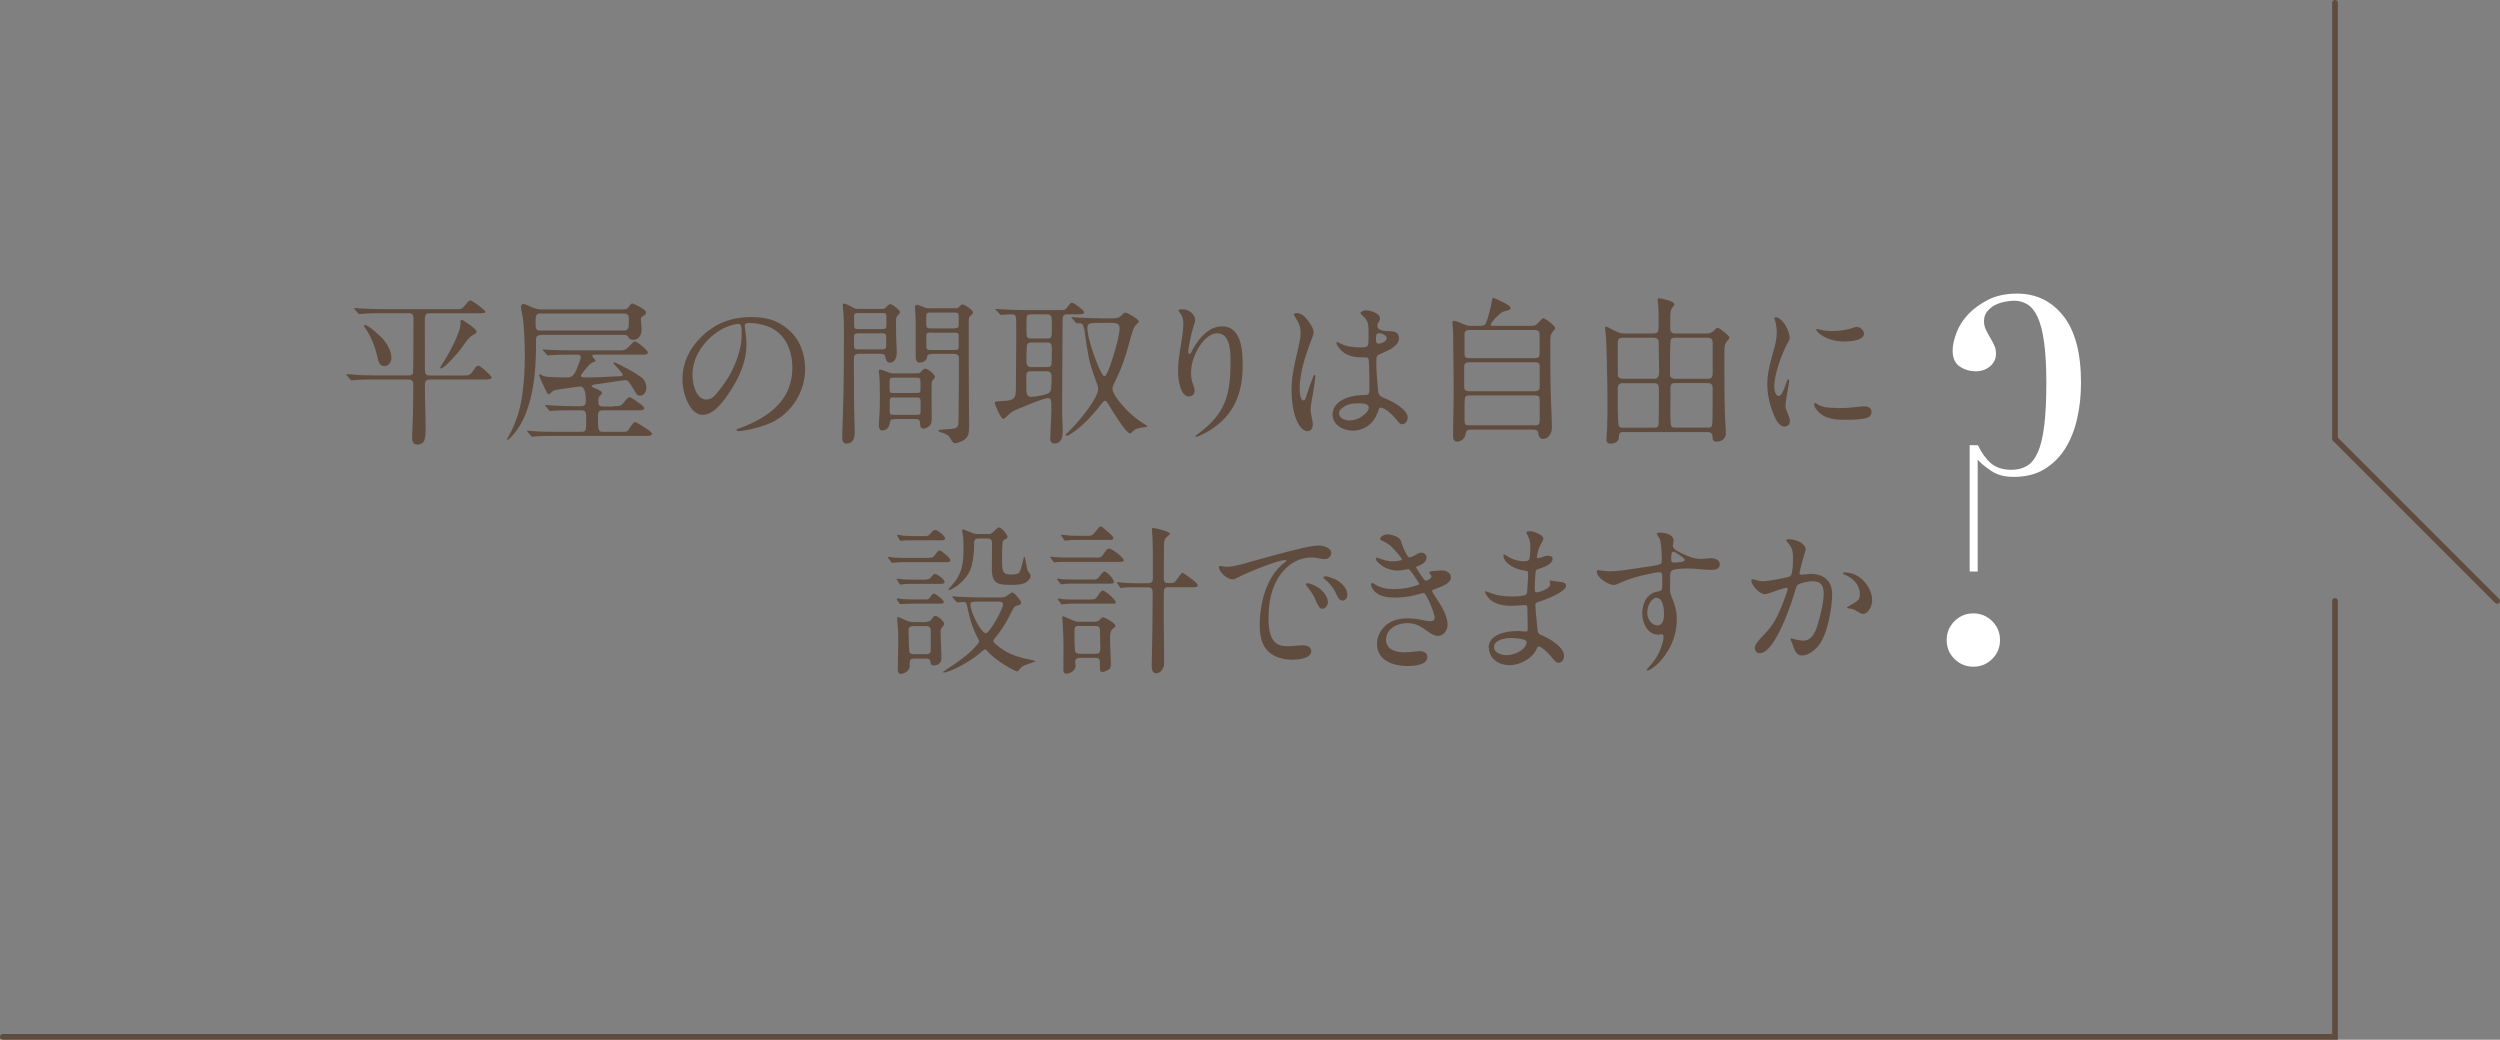 <?xml version="1.0" encoding="UTF-8"?>
<svg id="b" data-name="レイヤー 2" xmlns="http://www.w3.org/2000/svg" viewBox="0 0 218.5 90.87">
  <rect x="0" y="0" width="218.5" height="90.87" fill="#808080" stroke="none"/>
  <defs>
    <style>
      .d {
        fill: #604c3f;
      }

      .d, .e {
        stroke-width: 0px;
      }

      .f {
        fill: none;
        stroke: #604c3f;
        stroke-linecap: round;
        stroke-miterlimit: 10;
        stroke-width: .5px;
      }

      .e {
        fill: #fff;
      }
    </style>
  </defs>
  <g id="c" data-name="design">
    <g>
      <g>
        <path class="e" d="M170.14,55.94c0-.65.23-1.2.68-1.65.45-.45,1-.68,1.65-.68s1.19.23,1.65.68c.45.46.68,1,.68,1.65s-.23,1.2-.68,1.65c-.46.46-1.01.68-1.65.68s-1.2-.23-1.65-.68c-.46-.45-.68-1-.68-1.65ZM172.17,38.91h.7c.32.67.7,1.2,1.14,1.58.44.38,1.04.57,1.8.57.53,0,.98-.12,1.36-.35.38-.23.7-.64.95-1.21.25-.57.43-1.35.55-2.33.12-.98.18-2.22.18-3.72s-.07-2.62-.2-3.56c-.13-.94-.32-1.67-.57-2.2-.25-.53-.55-.89-.9-1.1-.35-.2-.73-.31-1.14-.31-.23,0-.51.03-.81.09-.31.06-.59.15-.86.29s-.49.32-.68.55c-.19.24-.29.51-.29.84,0,.26.05.51.15.73.1.22.22.44.35.66.13.22.26.45.37.68.12.24.18.5.18.79,0,.44-.17.81-.51,1.1-.34.29-.76.44-1.25.44-.53,0-1-.14-1.41-.42-.41-.28-.62-.74-.62-1.39,0-.44.11-.95.33-1.54.22-.59.56-1.13,1.03-1.63.47-.5,1.06-.92,1.76-1.28.7-.35,1.54-.53,2.51-.53,1.67,0,3.02.65,4.05,1.96,1.03,1.31,1.54,3.25,1.54,5.83,0,1.09-.11,2.12-.33,3.1-.22.98-.56,1.86-1.03,2.62-.47.76-1.08,1.37-1.83,1.83-.75.46-1.65.68-2.71.68-.79,0-1.44-.18-1.96-.53-.51-.35-.9-.67-1.17-.97v9.77h-.7v-11.04Z"/>
        <g>
          <path class="d" d="M32.86,27.38c-.9,0-1.37.07-1.41.07h-.04c-.06,0-.07-.01-.13-.08l-.27-.32c-.04-.06-.06-.08-.06-.1,0-.03.03-.03.04-.03.08,0,.45.03.63.04.63.04,1.27.06,1.9.06h6.15c.35,0,.52,0,.63-.04.15-.06.28-.21.53-.52.07-.08.17-.2.29-.2.14,0,.8.5.99.66.17.14.31.27.31.32,0,.14-.2.14-.74.14h-4.13c-.42,0-.42.2-.42.88,0,.91.01,1.82.01,2.73v1.33c0,.35.07.5.45.5h2.73c.52,0,.63-.01.76-.1.14-.08.24-.28.49-.63.06-.07.15-.13.24-.13.18,0,.71.52.94.74.04.04.22.24.22.29,0,.18-.29.18-.74.18h-4.64c-.34,0-.45.14-.45.48,0,1.25.06,2.66.06,3.92,0,.32-.03.67-.11.91-.07.21-.34.38-.59.38-.34,0-.48-.25-.48-.55,0-.15.01-.31.01-.46.03-.53.04-1.06.06-1.6.01-.7.03-1.4.03-2.1v-.55c0-.32-.14-.43-.45-.43h-3.54c-.71,0-1.22.07-1.32.07h-.07c-.06,0-.07-.01-.13-.08l-.27-.32c-.04-.06-.06-.08-.06-.1,0-.03.03-.03.04-.03h.21c.77.08,1.57.1,2.34.1h2.8c.18,0,.41-.01.43-.22.03-.28.04-4.09.04-4.69,0-.31-.03-.53-.41-.53h-2.91ZM33,31.23c-.22-.92-.55-1.78-1.08-2.56-.08-.11-.1-.14-.1-.2,0-.03.01-.07.07-.07.29,0,1.34.95,1.55,1.19.39.46.77,1.08.77,1.71,0,.35-.25.7-.63.7-.42,0-.52-.45-.59-.77ZM40.49,28.01l.42.28c.28.18.74.52.74.7,0,.14-.17.22-.28.27-.41.17-.85.92-1.16,1.33-.21.29-1.4,1.61-1.65,1.61-.07,0-.08-.03-.08-.08,0-.03.06-.14.24-.41.46-.7,1.53-2.61,1.53-3.46v-.15c0-.07,0-.15.08-.15.03,0,.08.01.17.07Z"/>
          <path class="d" d="M47.32,29.28c-.35,0-.48.13-.48.46,0,.13.01.25.01.38,0,2.41-.25,5.63-1.79,7.63-.21.27-.31.36-.57.62-.04.04-.07.07-.1.07s-.07-.03-.07-.06c0-.04.03-.08.06-.13.06-.08.11-.2.17-.29.55-1.05.91-2.16,1.08-3.32.17-1.18.24-2.35.24-3.54,0-1.06-.06-2.97-.28-3.88-.03-.13-.06-.31-.06-.41,0-.14.1-.25.22-.25.08,0,.45.15.63.24.31.14.59.24.92.24h7.23c.25,0,.34-.08.46-.28.06-.08.18-.24.27-.24.06,0,.41.17.64.29.45.24.56.39.56.5s-.04.18-.21.29c-.14.08-.24.14-.24.31,0,.08.07.78.07.88,0,.46-.22.91-.76.91-.17,0-.31-.07-.38-.21-.1-.18-.22-.22-.42-.22h-7.21ZM53.55,35.5c.57,0,.69,0,.9-.24l.29-.35c.07-.08.18-.2.31-.2.08,0,.83.52.99.64.11.08.27.25.27.31,0,.17-.22.2-.41.2h-3.19c-.45,0-.45.25-.45.62,0,1.18.06,1.26.43,1.26h1.78c.28,0,.39-.03.53-.27.11-.18.39-.59.5-.59.13,0,1.02.59,1.23.74.11.08.25.22.25.28,0,.17-.22.2-.41.2h-7.97c-.57,0-1.4-.01-1.9.06h-.1c-.1.03-.14,0-.2-.07l-.27-.32c-.04-.06-.06-.08-.06-.1,0-.03.03-.03.04-.03.07,0,.27.01.41.03.62.06,1.36.07,2.13.07h2.16c.38,0,.42-.15.42-.62v-.74c0-.28-.03-.52-.41-.52h-.66c-.56,0-1.57.01-1.83.04l-.22.03c-.06,0-.08-.03-.13-.08l-.27-.32c-.06-.07-.07-.08-.07-.1,0-.03.04-.03.06-.03.11,0,.42.03.62.04.64.03,1.29.06,1.92.06h.55c.35,0,.41-.18.41-.49,0-.35-.01-1.23-.49-1.23-.11,0-.57.07-.76.1-.34.04-1.4.18-1.54.24-.07.03-.14.1-.21.17-.08.08-.18.17-.25.17-.08,0-.14-.1-.24-.32-.15-.34-.25-.52-.43-.92l-.11-.27c-.03-.07-.04-.13-.04-.17s.04-.07.08-.07c.03,0,.07.03.11.06.22.15.52.17.77.18.49.01.98.04,1.47.04.42,0,.59-.2.77-.57.14-.29.43-1.06.43-1.18,0-.21-.15-.24-.34-.24h-.45c-.56,0-1.47,0-1.79.04-.08.01-.25.03-.27.03-.04,0-.06,0-.13-.08l-.24-.28c-.06-.07-.1-.11-.1-.14s.03-.03.06-.03c.08,0,.41.03.62.04.64.03,1.27.04,1.92.04h4.19c.42,0,.49-.06,1.02-.62.14-.15.21-.17.27-.17.07,0,.64.43.77.56.2.2.34.34.34.41,0,.17-.22.2-.39.2h-4.26c-.14,0-.21.04-.21.1,0,.08.08.17.14.22.11.11.14.17.14.21,0,.03-.01.06-.13.1-.27.1-.32.14-.62.48-.21.24-.53.64-.53.73,0,.15.27.15.38.15.92,0,1.88-.06,2.8-.1.31,0,.48-.01.48-.13s-.59-.77-.77-.95c-.01-.01-.06-.06-.06-.1,0-.03.03-.04.06-.04.06,0,.32.11.49.2.6.31,1.11.55,1.91,1.11.27.2.43.56.43.9s-.18.7-.55.7c-.22,0-.31-.1-.57-.57-.13-.22-.25-.42-.41-.62-.08-.11-.18-.17-.32-.17-.04,0-.62.08-1.23.18-.57.08-1.2.18-1.44.21-.11.01-.25.04-.25.13,0,.1.2.15.31.2.29.11.59.28.59.38,0,.08-.04.15-.22.31-.08.07-.1.2-.1.32v.17c0,.31.11.41.42.41h.83ZM54.46,28.9c.48,0,.5-.27.5-.76v-.24c0-.36-.1-.5-.48-.5h-7.19c-.48,0-.48.15-.48.92,0,.45.06.59.49.57h7.14Z"/>
          <path class="d" d="M65.09,28.48c0,.1.01.14.04.34.06.42.11.8.11,1.3,0,1.48-.63,2.87-1.44,4.1-.5.77-1.37,2.04-2.4,2.04-.5,0-.88-.39-1.13-.8-.43-.69-.62-1.54-.62-2.34,0-1.39.59-2.62,1.56-3.59,1.26-1.27,2.66-1.82,4.47-1.82,1.2,0,2.23.24,3.21,1.08,1.01.85,1.48,2.14,1.48,3.45,0,1.95-1.15,3.85-2.94,4.69-.6.28-1.3.46-1.88.6-.34.08-.77.15-1.04.15-.06,0-.14-.01-.14-.1,0-.06.07-.08.11-.1.74-.24,1.75-.71,2.4-1.15,1.62-1.09,2.37-2.44,2.37-4.22,0-1.58-.7-3.08-2.21-3.61-.52-.18-1.09-.27-1.57-.27-.28,0-.38.1-.38.22ZM63.5,28.57c-1.65.73-2.98,2.4-2.98,4.19,0,.71.28,2.16,1.22,2.16.41,0,.7-.28.92-.56.41-.5.8-1.04,1.11-1.58.57-1.02,1.05-2.31,1.05-3.5,0-.27,0-.56-.04-.76-.03-.15-.13-.21-.29-.21-.18,0-.62.1-.98.27Z"/>
          <path class="d" d="M75.19,30.91c-.38,0-.56.06-.56.46,0,1.12.01,2.24.01,3.36,0,1.01.06,2.41.06,3.03,0,.34-.04.7-.32.9-.13.08-.27.11-.41.11-.28,0-.36-.25-.36-.49,0-.18,0-.42.01-.6.04-.8.07-2.23.1-3.36.04-1.81.04-3.67.04-5.5,0-.59-.01-1.12-.07-1.7-.03-.29-.03-.39-.03-.45,0-.1,0-.14.06-.14.17,0,.46.14.81.34.15.08.28.13.45.13h2.07c.17,0,.28-.03.39-.15.18-.2.27-.27.38-.27.18,0,.85.53.85.71,0,.04-.04.1-.15.21-.21.21-.21.28-.21.73,0,.57.01,1.15.03,1.72.01.28.04.56.04.84,0,.36-.13.91-.59.91-.29,0-.36-.24-.41-.49-.04-.27-.22-.29-.46-.29h-1.74ZM77.06,28.76c.24,0,.41,0,.41-.29v-.83c0-.27-.11-.28-.41-.28h-2c-.28,0-.41,0-.41.28v.83c0,.29.17.29.41.29h2ZM75.05,29.13c-.22,0-.41.01-.41.28v.81c0,.31.14.31.41.31h1.98c.28,0,.42,0,.42-.31v-.77c0-.31-.15-.32-.42-.32h-1.98ZM78.19,36.64c-.27,0-.39.03-.42.32-.04.35-.27.66-.64.66-.29,0-.32-.28-.32-.5,0-.32.04-.64.06-.97.03-.46.03-.91.03-1.37,0-.62,0-1.57-.06-2.04-.03-.2-.03-.24-.03-.31,0-.08.04-.13.13-.13.07,0,.36.1.55.18.14.07.42.15.49.15h2.19c.14,0,.22-.01.32-.13.11-.13.25-.28.39-.28.21,0,.83.5.83.71,0,.1-.06.15-.21.32-.08.1-.08.38-.08.57v.62c0,.66.01,1.33.01,2v.15c0,.28-.01.5-.28.7-.13.1-.28.17-.43.17-.25,0-.31-.22-.31-.43v-.07c0-.32-.2-.34-.46-.34h-1.74ZM80.09,34.35c.34,0,.36-.06.36-.39v-.6c0-.32-.07-.35-.36-.35h-1.98c-.32,0-.36.04-.36.35v.64c0,.34.07.35.36.35h1.98ZM78.15,34.73c-.36,0-.39.04-.39.42v.66c0,.41,0,.45.39.45h1.92c.34,0,.39-.03.39-.35v-.81c0-.32-.1-.36-.39-.36h-1.92ZM81.43,30.95c-.28,0-.38.04-.41.29-.03.28-.36.45-.64.45-.32,0-.35-.29-.35-.55v-2.56c0-.49,0-.92-.04-1.32-.01-.14-.03-.31-.03-.38,0-.1.04-.24.15-.24.15,0,.48.13.66.22.13.07.22.08.36.08h2.4c.15,0,.2-.01.29-.11.18-.2.22-.22.31-.22.14,0,.91.46.91.71,0,.08-.08.17-.15.22-.11.08-.2.2-.21.32-.01.11-.01.78-.01,1.54v2.1c0,1.95.03,3.91.03,5.87,0,.5-.07.9-.56,1.15-.18.1-.55.22-.66.22-.18,0-.31-.22-.39-.38-.2-.35-.39-.43-.83-.57-.2-.07-.25-.11-.25-.17,0-.04.07-.06.66-.1.25-.01.49-.03.73-.07.22-.04.32-.17.35-.35.01-.11.03-.32.03-.43,0-1.33.03-2.66.03-4.01v-1.3c0-.41-.2-.43-.55-.43h-1.82ZM83.4,28.69c.27,0,.39-.03.39-.32v-.67c0-.34-.04-.38-.39-.38h-2.06c-.29,0-.39.04-.39.34v.59c0,.36.04.45.39.45h2.06ZM81.37,29.07c-.29,0-.41.01-.41.34v.87c0,.29.15.31.41.31h2.03c.34,0,.39-.03.39-.34v-.88c0-.29-.15-.29-.39-.29h-2.03Z"/>
          <path class="d" d="M87.1,27.17c-.07-.08-.1-.11-.1-.14,0-.01.03-.03.06-.03l.62.04c.28.03,1.27.06,1.92.06h3.24c.22,0,.28-.03.55-.39.17-.22.18-.25.31-.25.1,0,.31.14.62.38.18.14.43.35.43.45,0,.17-.24.18-.45.18h-1.01c-.32,0-.42.15-.42.46v.25c0,2.24-.04,4.48-.04,6.72,0,.67-.01,1.53.04,2.3.01.17.01.35.01.53,0,.29-.04.67-.28.88-.13.11-.25.15-.43.15-.28,0-.38-.17-.38-.42v-.07c0-.08.08-1.58.1-2.34.01-1.06-.03-1.13-.31-1.13-.31,0-1.68.55-2.25.8-.48.18-.92.35-1.27.73-.17.17-.31.28-.39.28-.17,0-.73-1.2-.73-1.42,0-.1.06-.1.56-.13.5-.03,1.02-.04,1.19-.38.1-.2.1-.62.1-.85v-.08c0-1.5.03-3,.03-4.5,0-.34-.01-.69-.01-1.04v-.29c0-.27-.06-.45-.38-.45-.08,0-.38.01-.7.04-.15.01-.2.01-.24.01-.06,0-.07-.01-.13-.08l-.24-.28ZM90.09,32.45c-.38,0-.39.15-.39.64v.78c0,.76.15.81.46.81.34,0,1.13-.15,1.43-.29.17-.08.27-.25.28-.43.03-.32.04-.64.04-.95s-.03-.56-.42-.56h-1.4ZM91.64,29.58c.2,0,.29-.08.29-.6v-.91c0-.36-.04-.6-.43-.6h-1.37c-.34,0-.41.07-.41.49v.14c0,.14-.01.46-.01.71.01.67.03.77.39.77h1.54ZM90.12,29.94c-.28,0-.36.1-.38.39-.03.39-.03.81-.03,1.25,0,.27.07.5.38.5h1.4c.31,0,.43-.01.43-.6,0-.29.01-.66.01-1.08,0-.32-.1-.46-.38-.46h-1.44ZM93.72,27.85c-.06-.07-.07-.08-.07-.1,0-.03.04-.03.06-.03.21,0,.42.03.63.04.63.03,1.27.06,1.9.06h1.16c.29,0,.55-.14.73-.36.06-.07.13-.14.22-.14.04,0,.24.06.59.27.42.25.59.41.59.52,0,.07-.03.11-.2.24-.25.2-.39.77-.49,1.09-.25.94-.52,1.91-.88,2.8-.17.39-.34.76-.52,1.13-.17.35-.21.49-.21.62,0,.46.81,1.39,1.13,1.72.48.52,1.09,1.01,1.57,1.3.2.13.34.2.34.25s-.06.06-.25.08c-.49.07-.73.07-1.09.43-.04.04-.1.11-.17.11-.32,0-1.4-1.74-1.82-2.44-.14-.24-.25-.41-.36-.41-.07,0-.17.07-.29.24-.56.73-1.16,1.42-1.86,2.02-.2.18-.99.8-1.2.8-.07,0-.08-.03-.08-.08s.11-.17.27-.31c.98-.94,2.56-2.94,2.56-3.7,0-.22-.1-.46-.18-.67-.25-.64-.59-1.76-.63-2-.11-.67-.24-1.32-.32-1.98-.04-.31-.06-.64-.2-.92-.06-.13-.15-.18-.28-.18-.04,0-.07,0-.14.01h-.1s-.07-.01-.13-.08l-.27-.34ZM96.22,28.22c-1.01,0-1.18,0-1.18.46,0,.59.27,1.43.45,2,.1.31.76,2.2,1.04,2.2s.81-1.92.91-2.21c.25-.87.41-1.53.41-2.03,0-.38-.35-.42-.66-.42h-.97Z"/>
          <path class="d" d="M104.48,38.13c0-.06.13-.14.18-.18,2.47-1.79,2.89-3.45,2.89-6.4,0-.8-.03-2.42-1.15-2.42-.7,0-1.25.63-1.6,1.19-.42.67-.7,1.46-.7,2.25,0,.36.04.7.18,1.04.07.18.13.35.13.55,0,.29-.21.49-.5.49-.8,0-.95-1.65-.95-2.23,0-.77.13-1.53.25-2.27.1-.62.21-1.22.21-1.85,0-.41-.06-.66-.34-1.02-.04-.06-.08-.1-.08-.15,0-.07.17-.1.38-.1.49,0,1.08.41,1.08.95,0,.1-.06.29-.18.66-.15.43-.42,1.75-.42,2.1,0,.07.01.2.11.2.06,0,.14-.14.17-.2.22-.48.53-.91.88-1.3.48-.52,1.05-.92,1.78-.92,1.71,0,1.81,2.14,1.81,3.4,0,2.56-.8,4.47-3.05,5.8-.2.11-.85.46-1.01.46-.03,0-.06-.01-.06-.04Z"/>
          <path class="d" d="M114.69,34.69c-.07.39-.14.91-.14,1.11,0,.17.04.45.11.76.04.17.08.36.08.53,0,.35-.15.59-.48.59-.53,0-.92-.83-1.06-1.27-.24-.77-.32-1.53-.32-2.3,0-1.25.27-2.35.55-3.52.11-.48.24-1.04.24-1.46,0-.55-.1-.84-.5-1.46-.03-.04-.08-.14-.08-.2,0-.08.17-.11.24-.11.29,0,.59.18.78.41.24.27.7.87.7,1.26,0,.22-.24.81-.34,1.06-.46,1.23-.88,2.63-.88,3.92,0,.21.03.98.34.98.14,0,.18-.15.31-.58.14-.45.31-.9.48-1.36.06-.15.11-.29.18-.29.06,0,.06.08.06.13,0,.25-.2,1.47-.25,1.79ZM120.36,36.13c-.29.9-1.16,1.51-2.14,1.51-.81,0-1.75-.49-1.75-1.4,0-1.22,1.47-1.68,2.55-1.71.25,0,.46,0,.57-.07.08-.06.1-.27.1-.43,0-.62-.01-1.92-.06-2.52-.01-.21-.1-.27-.25-.27-.17,0-.34-.01-.5-.01-.66,0-1.33-.21-1.76-.71-.11-.13-.31-.41-.31-.53,0-.04.01-.1.06-.1.06,0,.17.07.24.11.48.28,1.19.36,1.74.36.76,0,.76-.03.76-.94v-.5c0-.62-.06-.95-.56-1.36-.04-.04-.14-.14-.14-.2,0-.14.31-.24.48-.24.27,0,.56.1.8.21.22.1.42.27.42.52,0,.11-.04.18-.15.35-.06.08-.08.2-.08.29,0,.41.63.45,1.11.46.45.01.78.14.78.62,0,.67-.94,1.06-1.46,1.29-.52.22-.52.25-.52.84,0,.66.08,1.75.15,2.42.01.2.07.34.14.42.14.17.41.25.77.41.5.22,1.19.64,1.51,1.08.11.15.17.31.17.49,0,.27-.21.56-.5.56-.18,0-.31-.17-.43-.34-.24-.32-.99-1.11-1.44-1.11-.13,0-.17.17-.27.49ZM117.28,35.68c-.14.11-.25.28-.25.45,0,.45.55.62.92.62.29,0,.76-.11,1.12-.38.32-.24.56-.48.56-.77,0-.34-.57-.35-.91-.35-.59,0-1.05.1-1.44.43ZM120.26,29.58c0,.25.01.46.2.46.21,0,.74-.17.74-.49,0-.25-.45-.43-.66-.43-.22,0-.28.14-.28.46Z"/>
          <path class="d" d="M128.59,37.55c-.31,0-.46.04-.5.39-.04.36-.38.66-.74.66-.31,0-.35-.29-.35-.53,0-.41,0-.66.01-1.19.03-1.02.04-2.06.04-3.08,0-1.29-.03-2.58-.04-3.87,0-.32,0-.64-.01-.97-.01-.31-.06-.62-.06-.74,0-.11.04-.18.15-.18.15,0,.5.15.87.31.18.08.31.13.57.13h.81c.36,0,.45-.06.55-.29.22-.52.43-1.51.5-1.88.03-.21.06-.27.1-.27.1,0,.41.14.76.31.18.08.78.39.78.57,0,.15-.17.2-.41.25-.27.06-.36.13-.53.27-.21.18-.41.36-.59.59-.17.2-.21.29-.21.35,0,.07.1.1.18.1h3.25c.49,0,.56-.08.8-.35.17-.2.29-.31.36-.31.2,0,1.04.64,1.04.87,0,.06-.06.14-.2.29-.2.22-.22.5-.22.78v1.79c0,1.65.03,3.1.11,4.75.01.28.03.78.03,1.08,0,.53-.34.98-.78.98-.31,0-.39-.27-.42-.52-.01-.25-.24-.29-.45-.29h-5.41ZM128.38,31.66c-.25,0-.41.11-.41.36v1.82c0,.25.14.35.42.35h5.79c.22,0,.39-.11.39-.35v-1.82c0-.27-.11-.36-.43-.36h-5.76ZM134.14,31.3c.32,0,.42-.1.42-.35v-1.75c0-.27-.18-.36-.42-.36h-5.73c-.27,0-.41.11-.41.36v1.75c0,.24.11.35.39.35h5.74ZM134.15,37.18c.34,0,.42-.14.42-.46v-1.6c0-.43-.04-.56-.39-.56h-5.77c-.36,0-.41.08-.41.95v1.13c0,.46.06.53.42.53h5.73Z"/>
          <path class="d" d="M144.54,29.14c.35,0,.42-.18.42-.5,0-.7.03-1.7-.08-2.37v-.06c0-.08.04-.14.14-.14.08,0,.35.06.64.14.2.06.67.18.67.38,0,.08-.03.13-.2.34-.14.17-.15.57-.15.87v.94c0,.28.15.41.43.41h2.75c.25,0,.45-.07.63-.25.17-.18.25-.25.34-.25.15,0,1.02.7,1.02.84,0,.1-.08.2-.15.27-.29.29-.29.63-.29.98v.46c0,1.76,0,3.53.06,5.29.01.43.07.9.07,1.37s-.34.74-.81.74c-.32,0-.35-.2-.36-.46-.01-.27-.17-.38-.42-.38h-7.37c-.34,0-.39.15-.39.46,0,.38-.38.56-.73.56-.21,0-.36-.11-.36-.34,0-.34.04-.67.06-1.01.04-1.08.03-1.55.03-2.35s-.01-1.54-.03-2.31c-.01-.8-.03-1.65-.06-2.45-.01-.52-.04-1.01-.11-1.55,0-.04-.01-.08-.01-.11,0-.07.04-.1.1-.1.07,0,.14.03.29.11.31.17.85.48,1.21.48h2.69ZM144.55,33.11c.53,0,.45-.5.45-.94,0-.73-.03-1.5-.03-2.23v-.03c0-.28-.18-.39-.43-.39h-2.72c-.25,0-.42.11-.42.39,0,.1-.01.17-.01.25,0,.85.01,1.71.01,2.56,0,.27.17.38.42.38h2.73ZM144.61,37.38c.32,0,.35-.17.36-.45s.01-.52.01-.8c0-.7.01-1.44.01-2.14,0-.31-.07-.5-.42-.5h-2.77c-.32,0-.41.22-.41.5,0,.57-.01,2.77.08,3.18.04.17.18.21.34.21h2.79ZM149.26,33.11c.43,0,.43-.27.43-.62v-2.33c0-.39.01-.64-.46-.64h-2.82c-.14,0-.29.01-.38.15-.06.08-.07,1.36-.07,1.67v1.43c.01.24.2.32.41.34h2.89ZM149.28,37.38c.13,0,.28-.01.34-.17s.06-.92.06-1.49v-1.08c0-.24.01-.48.01-.71,0-.27-.11-.45-.41-.45h-2.93c-.28,0-.36.21-.36.45,0,.15.01.29.01.43,0,.36-.01.74-.01,1.16v.49c0,.6.01,1.15.1,1.26.07.1.22.1.34.1h2.86Z"/>
          <path class="d" d="M156.3,29.86c-.53.95-1.23,2.79-1.23,3.95,0,.24.08.79.39.79.13,0,.24-.11.35-.35.17-.35.31-.78.36-.94.03-.07.06-.15.13-.15s.07.11.07.17c0,.07-.07.48-.11.71-.08.43-.21,1.2-.21,1.42,0,.2.08.41.22.73.08.18.17.41.17.62,0,.27-.21.48-.48.48-.35,0-.66-.43-.81-.76-.42-.92-.69-1.95-.69-2.97s.31-2.04.59-3.05c.13-.48.24-.95.24-1.46,0-.34-.04-.74-.18-1.11-.01-.04-.04-.11-.04-.14,0-.04.06-.07.1-.07.66,0,1.25,1.25,1.25,1.79,0,.13-.04.24-.11.35ZM160.6,35.67c.7,0,1.12-.04,1.68-.1.22-.03.55-.06.66-.06.34,0,.63.15.63.5s-.29.52-.62.57c-.48.08-.91.11-1.46.11h-.36c-.67,0-1.56-.08-2.12-.62-.18-.18-.45-.46-.45-.73,0-.04,0-.13.07-.13.04,0,.13.06.18.1.43.29,1.01.34,1.54.34h.24ZM162.91,29.18c0,.6-1.29.67-1.72.67-.71,0-1.47-.18-2.06-.6-.24-.17-.39-.35-.39-.43,0-.06.06-.07.11-.07.03,0,.07.01.27.07.32.08.7.11,1.04.11.53,0,1.13-.06,1.7-.25.24-.08.35-.11.42-.11.29,0,.64.29.64.62Z"/>
          <path class="d" d="M81.18,48.75c.35,0,.38-.03.59-.32.18-.25.29-.32.35-.32.15,0,.94.64.94.85,0,.11-.08.17-.28.17h-3.73c-.29,0-.45,0-.7.03l-.34.03c-.07,0-.11-.04-.15-.1l-.18-.25c-.06-.08-.08-.13-.08-.14,0-.03.04-.03.07-.03l.22.03c.15.03.63.06,1.06.06h2.23ZM80.83,50.65c.32,0,.41-.03.56-.22.17-.21.24-.27.34-.27.18,0,.83.48.83.69,0,.14-.07.18-.39.18h-2.42c-.38,0-.69.01-.78.03-.08.01-.22.03-.25.03-.06,0-.08-.01-.14-.11l-.14-.24c-.06-.1-.07-.13-.07-.14,0-.03.04-.03.07-.03l.2.03c.14.03.49.06,1.09.06h1.12ZM80.79,52.39c.31,0,.38-.01.5-.2.2-.27.25-.31.32-.31.18,0,.88.55.88.73,0,.11-.08.15-.28.15h-2.47c-.07,0-.17,0-.45.01l-.57.03c-.06,0-.08,0-.15-.11l-.14-.22c-.04-.07-.06-.1-.06-.13s.01-.04.06-.04c.06,0,.31.04.5.06.25.01.59.03.78.03h1.06ZM80.79,46.86c.25,0,.38-.03.55-.24.15-.2.28-.31.39-.31.2,0,.87.53.87.74,0,.15-.17.17-.29.17h-2.51c-.41,0-.67,0-.76.01-.15.03-.28.04-.31.04s-.06-.01-.1-.08l-.17-.28s-.06-.1-.06-.13c0-.04.04-.04.06-.04.03,0,.21.03.45.07.08.01.56.04.84.04h1.04ZM80.96,54.34c.2,0,.35-.06.46-.22.18-.27.24-.29.34-.29.21,0,.76.48.76.69,0,.07-.03.13-.18.31-.11.14-.13.2-.13.29,0,.83.07,1.64.07,2.47,0,.34-.32.57-.66.57-.2,0-.28-.06-.29-.28-.01-.21-.13-.32-.39-.32h-1.02c-.31,0-.41.11-.41.38v.24c0,.21-.08.38-.27.52-.14.11-.36.2-.49.2-.22,0-.28-.18-.28-.38,0-.22,0-.62.01-.95.01-.53.03-1.19.03-1.54,0-.52-.01-1.05-.07-1.58l-.03-.39c0-.11.01-.13.06-.13s.22.07.45.17c.42.2.63.27,1.01.27h1.04ZM79.83,54.72c-.27,0-.42.1-.42.36,0,.7.04,1.74.07,1.89.03.13.14.2.39.2h1.05c.39,0,.43-.13.43-.5v-1.53c0-.28-.1-.42-.41-.42h-1.12ZM87.36,52.22c.42,0,.48-.01.91-.34.06-.04.15-.1.2-.1.2,0,.78.73.78.92,0,.11-.06.14-.39.24-.11.03-.21.11-.27.2-.08.14-.18.32-.48.91-.32.64-.76,1.25-1.09,1.64-.13.14-.2.24-.2.31,0,.06.03.14.17.27.17.15.43.36.84.62.64.39,1.46.63,2.19.76.38.07.46.1.46.14,0,.03-.11.08-.42.18-.6.18-.74.25-.98.56-.08.11-.11.15-.2.15-.06,0-.52-.21-1.12-.59-.74-.48-1.05-.73-1.51-1.23-.07-.07-.11-.1-.17-.1-.03,0-.18.11-.31.22-.71.63-1.74,1.23-2.56,1.58-.39.17-.63.22-.7.22-.04,0-.08,0-.08-.04,0-.03.07-.08.28-.22.67-.43,1.62-1.08,2.19-1.64.27-.27.45-.46.56-.6.1-.13.11-.17.11-.25,0-.1-.14-.29-.18-.39-.42-.83-.64-1.55-.85-2.62-.07-.32-.11-.41-.35-.41l-.48.04c-.07,0-.1-.01-.15-.08l-.24-.28c-.08-.1-.1-.11-.1-.14,0-.01.01-.03.07-.03.07,0,.46.04.55.04.59.03,1.53.06,1.98.06h1.55ZM86.34,46.68c.27,0,.28-.01.71-.42.15-.14.22-.17.27-.17.2,0,.74.63.74.83,0,.07-.04.15-.22.22-.14.06-.18.11-.2.24-.04.27-.06.49-.06,1.11v.35c0,1.21.07,1.37.8,1.37.31,0,.52-.03.63-.11s.18-.22.31-.73l.11-.45c.04-.15.06-.27.1-.27s.06.13.13.49l.1.52c.03.17.04.2.22.46.06.08.1.17.1.2,0,.27-.34.59-.6.67-.31.1-.57.13-1.11.13-1.09,0-1.68-.07-1.68-1.33,0-.59.01-1.19.01-1.78v-.6c0-.24-.18-.35-.41-.35h-.76c-.22,0-.39.1-.39.34v.14c0,.62-.06,1.26-.21,1.88-.13.49-.32.85-.74,1.3-.5.53-1.09.85-1.25.85-.01,0-.06,0-.06-.03s.06-.1.18-.24c.46-.5.64-.78.83-1.21.24-.53.32-1.3.32-2,0-.63-.01-1.04-.04-1.2-.07-.39-.08-.5-.08-.55,0-.03,0-.07.04-.07.03,0,.29.08.63.22.38.15.43.18.76.18h.81ZM85.2,52.59c-.27,0-.39.06-.39.22,0,.5.48,1.57.9,2.14.17.22.32.39.45.39.17,0,.57-.56.92-1.18.32-.56.59-1.16.59-1.33,0-.18-.18-.25-.34-.25h-2.13Z"/>
          <path class="d" d="M95.81,48.75c.28,0,.45-.04.62-.29.22-.35.32-.52.53-.52.2,0,1.26.79,1.26,1.02,0,.14-.17.15-.29.15h-5.01c-.13,0-.32,0-.48.01-.1.01-.24.04-.29.04-.03,0-.04-.01-.1-.1s-.13-.15-.18-.24c-.03-.04-.07-.1-.07-.13s.03-.04.06-.04.18.03.32.04c.29.03.73.04.98.04h2.66ZM95.51,50.65c.31,0,.39-.01.56-.24.24-.32.32-.45.48-.45.21,0,.81.67.81.9,0,.14-.17.15-.29.15h-3.54c-.38,0-.67.06-.76.06-.04,0-.07-.03-.11-.08l-.24-.29c-.04-.06-.04-.07-.04-.1,0-.01.01-.03.04-.03s.06,0,.13.01c.28.06.78.07,1.19.07h1.78ZM95.34,52.39c.35,0,.42-.04.59-.29.28-.43.34-.49.46-.49.2,0,1.13.81,1.13,1.01,0,.13-.11.14-.24.14h-3.6c-.11,0-.48.01-.7.04l-.17.03s-.06-.04-.1-.1l-.18-.24c-.07-.1-.08-.13-.08-.15s.03-.04.06-.04c.04,0,.24.04.32.06.1.01.69.04.98.04h1.53ZM95.1,46.83c.34,0,.39-.07.57-.28l.28-.34c.11-.14.18-.2.25-.2.1,0,.18.07.62.46.39.35.49.46.49.55,0,.15-.17.17-.29.17h-2.87c-.45,0-.63.01-.78.03l-.27.03c-.06,0-.08-.04-.11-.08l-.18-.27s-.07-.1-.07-.14c0-.03.03-.03.06-.03.08,0,.56.1,1.3.1h1.01ZM95.69,54.34c.28,0,.39-.11.57-.32.03-.04.1-.07.15-.07.15,0,1.08.53,1.08.73,0,.08-.06.14-.27.32-.18.17-.2.45-.2.7v.18c0,.77.07,1.53.07,2.28,0,.14-.06.25-.18.35-.14.11-.42.22-.53.22-.21,0-.25-.08-.25-.36v-.34c0-.38-.01-.53-.38-.53h-1.39c-.21,0-.39.08-.39.34,0,.08.04.27.04.34,0,.42-.46.7-.83.7-.21,0-.24-.18-.24-.35v-.18c0-.63.01-1.25.01-1.88,0-.59-.03-1.19-.06-1.78-.01-.24-.04-.5-.04-.7,0-.04,0-.13.06-.13s.17.06.48.2c.34.15.62.28.88.28h1.4ZM94.32,54.7c-.38,0-.41.13-.41.5v.21c0,.31,0,1.27.06,1.53.04.15.24.2.38.2h1.41c.38,0,.41-.2.41-.5,0-.42-.03-.85-.03-1.27v-.27c0-.27-.11-.39-.38-.39h-1.44ZM102.33,50.96c.41,0,.46-.25.77-.66.13-.17.2-.24.25-.24.07,0,.62.41.78.53.2.15.55.42.55.56,0,.15-.17.17-.29.17h-2.26c-.32,0-.41.13-.41.45,0,.57-.01,1.15-.01,1.72,0,1.23.03,2.48.03,3.71v.83c0,.21-.06.35-.2.55-.11.15-.31.27-.49.27-.36,0-.39-.43-.39-.7,0-.14.01-.28.01-.42.04-1.77.06-3.53.07-5.29v-.69c0-.29-.13-.42-.39-.42h-1.61c-.48,0-.67.07-.77.07-.03,0-.04-.01-.1-.1l-.2-.29s-.04-.07-.04-.11c0-.03.03-.03.04-.03.08,0,.62.1,1.32.1h1.36c.27,0,.41-.11.41-.41v-1.19c0-.63,0-1.64-.03-2.34-.01-.39-.06-.71-.06-.77,0-.04,0-.11.1-.11.35,0,1.48.34,1.48.48,0,.08-.14.2-.32.35-.17.13-.2.42-.2.85,0,.7-.01,1.41-.01,2.13v.64c0,.25.1.36.41.36h.2Z"/>
          <path class="d" d="M106.65,49.46c.07,0,.15.03.24.04.07.01.21.04.27.04.81,0,1.79-.35,2.7-.6,1.26-.35,2.58-.71,3.96-1.04.48-.11,1.09-.22,1.44-.22s1.09.15,1.09.67c0,.29-.28.52-.56.52-.13,0-.36-.04-.59-.08-.15-.03-.41-.07-.56-.07-1.09,0-2.04.57-2.69,1.44-.85,1.15-1.08,2.51-1.08,3.91,0,.76.08,1.83.81,2.24.25.14.59.17.88.17.45,0,.9-.08,1.34-.08.34,0,.7.14.7.53,0,.63-1.19.73-1.64.73-1.05,0-2.12-.36-2.58-1.4-.22-.5-.28-1.05-.28-1.58,0-1.96.56-4.31,2.21-5.55.06-.04.11-.08.11-.14,0-.03-.04-.04-.1-.04-.64,0-3.33,1.09-4.09,1.5-.15.08-.32.18-.5.18-.53,0-1.2-.67-1.2-1.06,0-.07.07-.1.1-.1ZM115.29,51.41c.38.28.77.77.77,1.23,0,.25-.21.57-.49.57-.22,0-.39-.28-.52-.62-.25-.63-.52-.95-.78-1.29-.1-.11-.14-.22-.14-.25,0-.07.11-.07.17-.07.24,0,.77.25.99.42ZM116.64,50.6c.52.25,1.12.76,1.12,1.36,0,.24-.13.53-.41.53-.29,0-.45-.31-.56-.57-.22-.53-.64-1.01-.99-1.29-.06-.04-.13-.1-.13-.18s.14-.08.2-.08c.18,0,.53.13.77.24Z"/>
          <path class="d" d="M121.18,46.69c.29,0,.77.11,1.04.31.18.14.22.22.31.56.04.18.48,1.16.64,1.16.14,0,.39-.13.55-.22.24-.14.32-.2.5-.2.24,0,.46.17.46.42,0,.41-.41.64-.78.76-.04.01-.15.07-.15.1s.43.67.52.8.27.38.34.38c.14,0,.5-.2.5-.39,0-.03-.04-.08-.13-.21-.03-.04-.06-.07-.06-.1,0-.11.1-.15.71-.18.11,0,.24-.03.35-.03.38,0,.83.18.83.62,0,.49-.74.77-1.23.95-.35.13-.41.15-.41.21,0,.15.36.64.45.78.41.63.9,1.43.9,2.2,0,.46-.35.97-.84.97-.42,0-.95-.43-1.33-.7-.41-.28-.87-.42-1.36-.42-.87,0-1.85.49-1.85,1.46,0,.83.84,1.09,1.57,1.09.34,0,.67-.03.99-.07.13-.01.27-.03.39-.03.31,0,.66.14.66.5,0,.73-1.18.8-1.71.8-.62,0-1.44-.11-2.03-.56-.46-.35-.66-.84-.66-1.39,0-.71.41-1.39.98-1.77.55-.36,1.16-.45,1.78-.45.45,0,.87.08,1.3.17.21.04.42.08.62.08s.36-.08.36-.29c0-.31-.34-1.18-.63-1.74-.13-.24-.24-.43-.32-.43s-.2.03-.29.06c-.71.21-1.44.34-2.2.34-.62,0-1.3-.07-1.77-.5-.15-.14-.36-.46-.36-.63,0-.07.06-.14.13-.14.03,0,.07.01.11.04.55.39,1.16.49,1.81.49.69,0,1.4-.13,2.04-.36.04-.01.13-.06.13-.08,0-.07-.32-.55-.53-.85-.24-.35-.38-.46-.41-.46-.06,0-.13.01-.21.03-.32.06-.57.1-.71.1-.56,0-1.15-.2-1.57-.56-.11-.1-.35-.29-.35-.46,0-.06.04-.11.11-.11.03,0,.07.01.11.03.36.14.77.29,1.22.29.11,0,.83-.03.83-.17,0-.06-.27-.39-.34-.48-.48-.57-.73-.85-1.39-1.15-.08-.04-.17-.08-.17-.17,0-.18.32-.38.55-.38Z"/>
          <path class="d" d="M130.1,56.62c0-1.19,1.58-1.47,2.52-1.47.13,0,.24,0,.48.03.08.01.18.01.27.01.15,0,.15-.08.15-.29v-.22c0-.53-.03-1.23-.03-1.58,0-.14-.06-.22-.18-.22s-.27.01-.46.03c-.28.01-.57.04-.71.04-.66,0-1.42-.1-1.93-.57-.13-.13-.41-.48-.41-.64,0-.03,0-.06.04-.06.07,0,.15.03.34.11.59.25,1.26.34,1.91.34h.17c.35,0,.92-.03,1.11-.17.1-.07.1-.15.14-.83.03-.35.03-.46.04-.66v-.39c.01-.08-.01-.18-.2-.2-.83-.06-1.95-.63-1.95-1.33,0-.03.01-.1.06-.1s.11.06.15.08c.48.32.97.52,1.6.52.15,0,.42-.01.46-.21.07-.32.08-.83.08-1.16,0-.36-.11-.64-.31-1.05-.01-.01-.04-.07-.04-.1,0-.1.25-.1.34-.1.29,0,1.15.31,1.15.64,0,.07-.01.13-.15.38-.24.43-.29.56-.38,1.01-.03.14-.04.2-.04.25s.04.07.1.07.13-.01.21-.04c.38-.14.5-.17.66-.17.17,0,.41.07.41.27,0,.48-.84.77-1.27.9-.17.06-.21.1-.22.29-.04.45-.07.9-.07,1.34v.11c0,.21.01.29.2.29.11,0,.43-.1.74-.25.24-.13.41-.29.41-.48,0-.04-.01-.08-.03-.13-.01-.04-.03-.08-.03-.13s.04-.04.07-.04.07,0,.18.03c.18.04.5.06.78.1.29.04.41.14.41.34,0,.53-1.92,1.26-2.4,1.4-.14.04-.28.08-.28.24,0,.2.08,1.21.14,1.67.03.27.03.38.06.59.03.18.08.31.24.36.69.27,2.07,1.04,2.07,1.86,0,.27-.17.6-.48.6-.21,0-.42-.25-.76-.67-.15-.2-.76-.76-.98-.76-.1,0-.14.13-.18.22-.38.87-1.5,1.42-2.38,1.42s-1.79-.55-1.79-1.53ZM133.42,56.1c0-.28-1.12-.34-1.34-.34-.5,0-1.5.15-1.5.8,0,.53.7.7,1.12.7.63,0,1.72-.45,1.72-1.16Z"/>
          <path class="d" d="M139.65,49.83c.08,0,.36.04.57.07.1.01.28.03.39.03.99,0,1.98-.2,2.96-.34.39-.06,1.22-.15,1.54-.29.13-.06.13-.24.13-.35,0-.45-.03-1.57-.21-1.91-.1-.18-.22-.29-.22-.39s.2-.1.27-.1c.42,0,1.19.14,1.19.7,0,.07-.01.14-.03.21-.01.07-.03.15-.03.22,0,.17.07.29.38.48.27.15.55.28.78.38.39.17.73.29,1.26.31.22,0,.42-.03.57-.04.14-.01.25-.03.31-.03.34,0,.8.14.8.53,0,.45-.41.5-.8.5-.22,0-.71-.04-1.16-.08-.21-.01-.45-.04-.66-.04-.38,0-1.18,0-1.51.14-.2.08-.21.36-.21.55,0,.32-.01.64-.01.97s0,.5.18.91c.27.6.41,1.22.41,1.89,0,.97-.27,1.9-.77,2.73-.38.62-.85,1.2-1.46,1.58-.21.13-.25.14-.32.14-.04,0-.07-.01-.07-.06s.08-.14.13-.18c.45-.48.83-1.01,1.05-1.6.13-.34.28-.74.28-1.11,0-.1-.03-.21-.14-.21-.07,0-.21.03-.32.03-.94,0-1.4-1.02-1.4-1.86,0-.88.41-1.77,1.36-1.91.39-.06.39-.13.39-.85v-.46c0-.25-.04-.38-.28-.38-.17,0-.67.11-.99.18-.97.2-1.64.39-2.55.81-.13.06-.29.13-.43.13-.39,0-1.47-.6-1.47-1.15,0-.1.04-.15.11-.15ZM144.77,52.25c-.21,0-.42.21-.53.38-.18.27-.27.6-.27.92,0,.52.34,1.11.91,1.11.48,0,.56-.64.56-.99,0-.43-.08-1.4-.67-1.42ZM146.06,48.9c0,.18.03.27.25.27.21,0,.94-.04.94-.22,0-.1-.17-.24-.48-.45-.11-.08-.39-.28-.53-.28-.17,0-.18.39-.18.69Z"/>
          <path class="d" d="M153.06,50.74c0-.07.06-.11.13-.11.08,0,.32.07.46.11.15.04.32.06.49.06.35,0,1.67-.24,2.21-.39.18-.06.22-.15.28-.45.07-.39.08-.8.08-1.21,0-.64-.11-.95-.53-1.41-.03-.03-.06-.06-.06-.1,0-.1.15-.11.22-.11.73,0,1.48.41,1.48.9,0,.07-.08.31-.13.43-.13.43-.29,1.08-.38,1.43-.01.07-.03.17-.03.21,0,.08.06.13.14.13.11,0,.29-.03.48-.04.14-.01.27-.03.38-.03,1.12,0,1.85.62,1.85,1.76,0,1.25-.41,3.56-1.2,4.52-.34.41-.91.85-1.43.85-.48,0-.63-.38-.83-.97-.04-.11-.08-.18-.14-.35-.01-.04-.04-.08-.04-.11,0-.04.03-.07.07-.07.03,0,.08.01.13.03.22.08.7.17.94.17.85,0,1.16-1.09,1.34-1.76.21-.77.42-1.64.42-2.38,0-.67-.25-1.05-.95-1.05-.39,0-.77.1-1.13.21-.22.07-.29.21-.35.42-.31,1.13-1.81,5.66-3.15,5.66-.28,0-.43-.2-.43-.45,0-.32.15-.48.94-1.33.66-.71.94-1.26,1.32-2.13.21-.48.36-.94.56-1.49.03-.07.04-.14.04-.21,0-.06-.03-.11-.1-.11-.17,0-.9.25-1.53.48-.13.04-.28.08-.36.08-.53,0-1.19-.87-1.19-1.19ZM163.41,53.23c-.17.28-.36.42-.56.42-.06,0-.17.01-.52-.21-.34-.21-.45-.22-.77-.27-.1-.01-.13-.04-.13-.07,0-.04.15-.13.24-.17.31-.17.49-.27.7-.46.14-.13.18-.28.18-.57,0-.74-.56-1.37-1.27-1.65-.07-.03-.2-.07-.2-.15,0-.06.06-.07.1-.07.57,0,1.08.2,1.47.52.49.39.98,1.15.98,1.92,0,.31-.1.56-.22.77Z"/>
        </g>
      </g>
      <g>
        <line class="f" x1="204.08" y1="38.35" x2="218.25" y2="52.52"/>
        <line class="f" x1="204.08" y1="38.35" x2="204.08" y2=".25"/>
        <polyline class="f" points="204.08 52.52 204.08 90.62 .25 90.62"/>
      </g>
    </g>
  </g>
</svg>